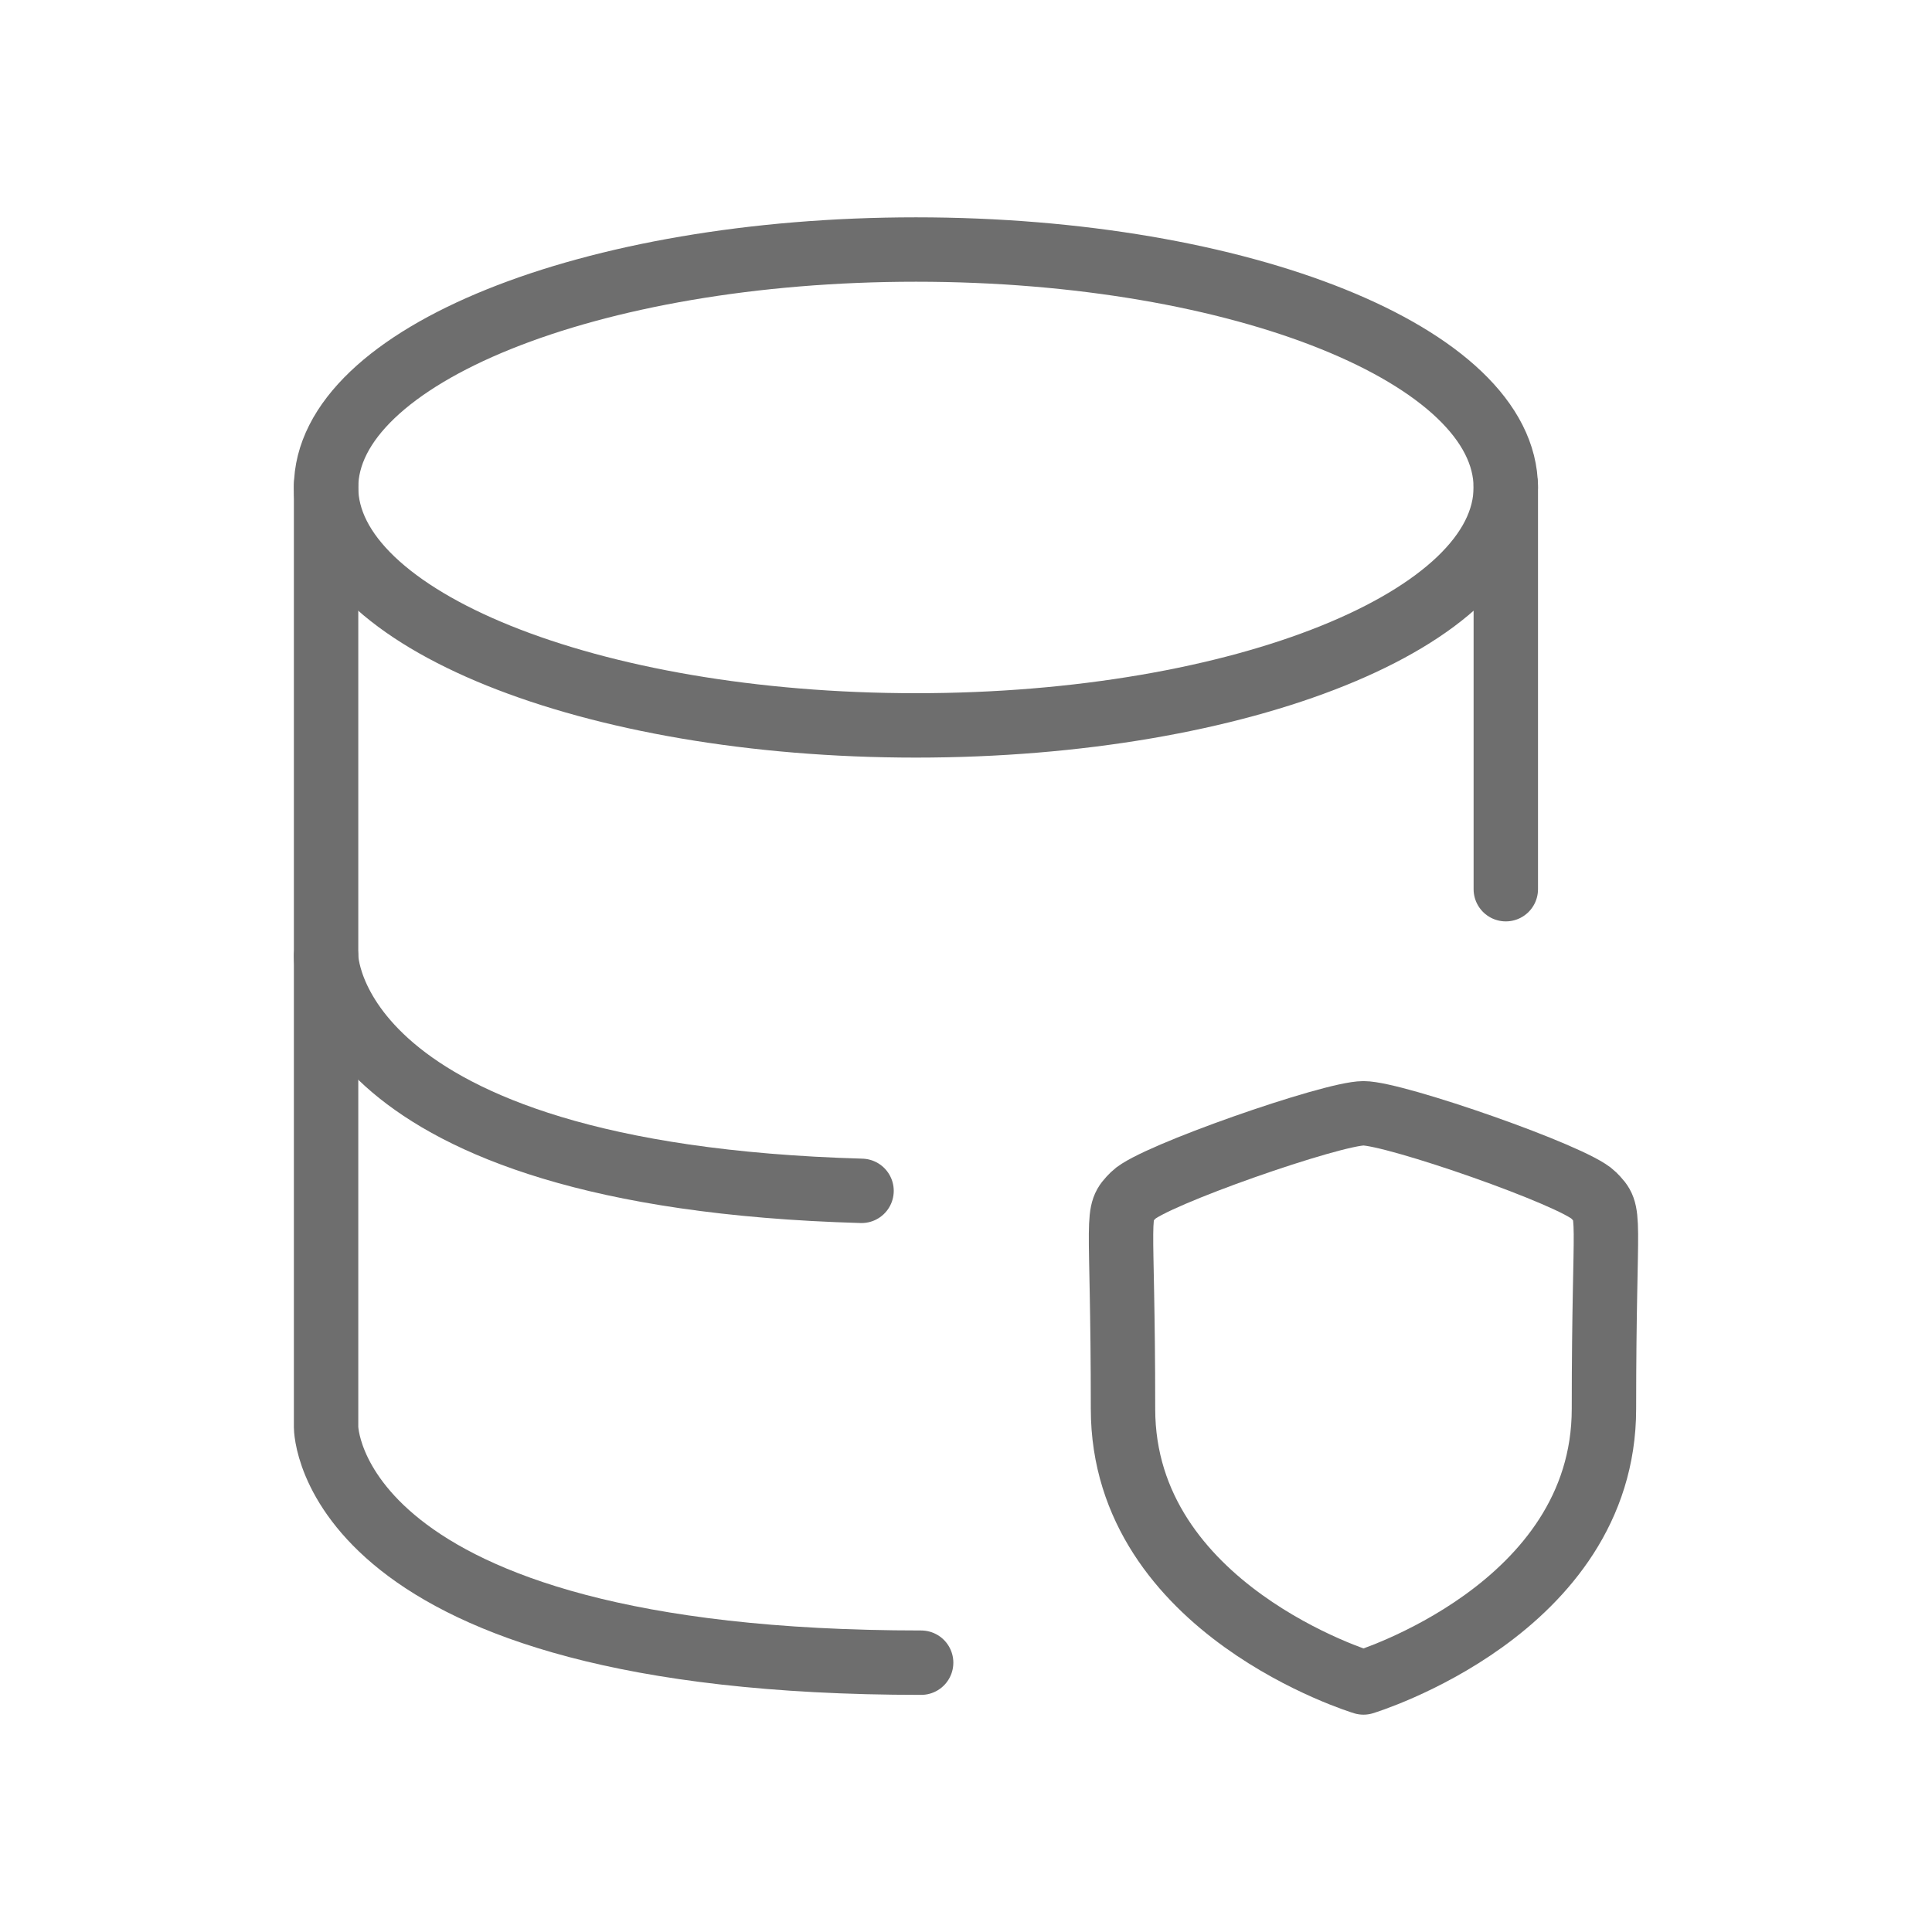 <svg xmlns="http://www.w3.org/2000/svg" width="45" height="45" viewBox="0 0 45 45" fill="none"><path d="M21.334 16.896C28.922 16.896 35.072 14.415 35.072 11.354C35.072 8.293 28.922 5.812 21.334 5.812C13.746 5.812 7.595 8.293 7.595 11.354C7.595 14.415 13.746 16.896 21.334 16.896Z" stroke="#6E6E6E" stroke-width="1.5"></path><path d="M7.595 22.269V33.241C7.595 33.241 7.595 38.727 21.455 38.727" stroke="#6E6E6E" stroke-width="1.5" stroke-linecap="round" stroke-linejoin="round"></path><path d="M35.073 20.711V11.298" stroke="#6E6E6E" stroke-width="1.5" stroke-linecap="round" stroke-linejoin="round"></path><path d="M7.595 11.298V22.27C7.595 22.27 7.595 27.383 20.067 27.737" stroke="#6E6E6E" stroke-width="1.5" stroke-linecap="round" stroke-linejoin="round"></path><path fill-rule="evenodd" clip-rule="evenodd" d="M31.758 39.188C31.758 39.188 37.359 37.492 37.359 32.815C37.359 28.14 37.563 28.288 37.113 27.835C36.663 27.383 32.493 25.931 31.758 25.931C31.023 25.931 26.851 27.386 26.402 27.835C25.953 28.285 26.157 28.138 26.157 32.815C26.157 37.492 31.758 39.188 31.758 39.188Z" stroke="#6E6E6E" stroke-width="1.5" stroke-linecap="round" stroke-linejoin="round"></path></svg>